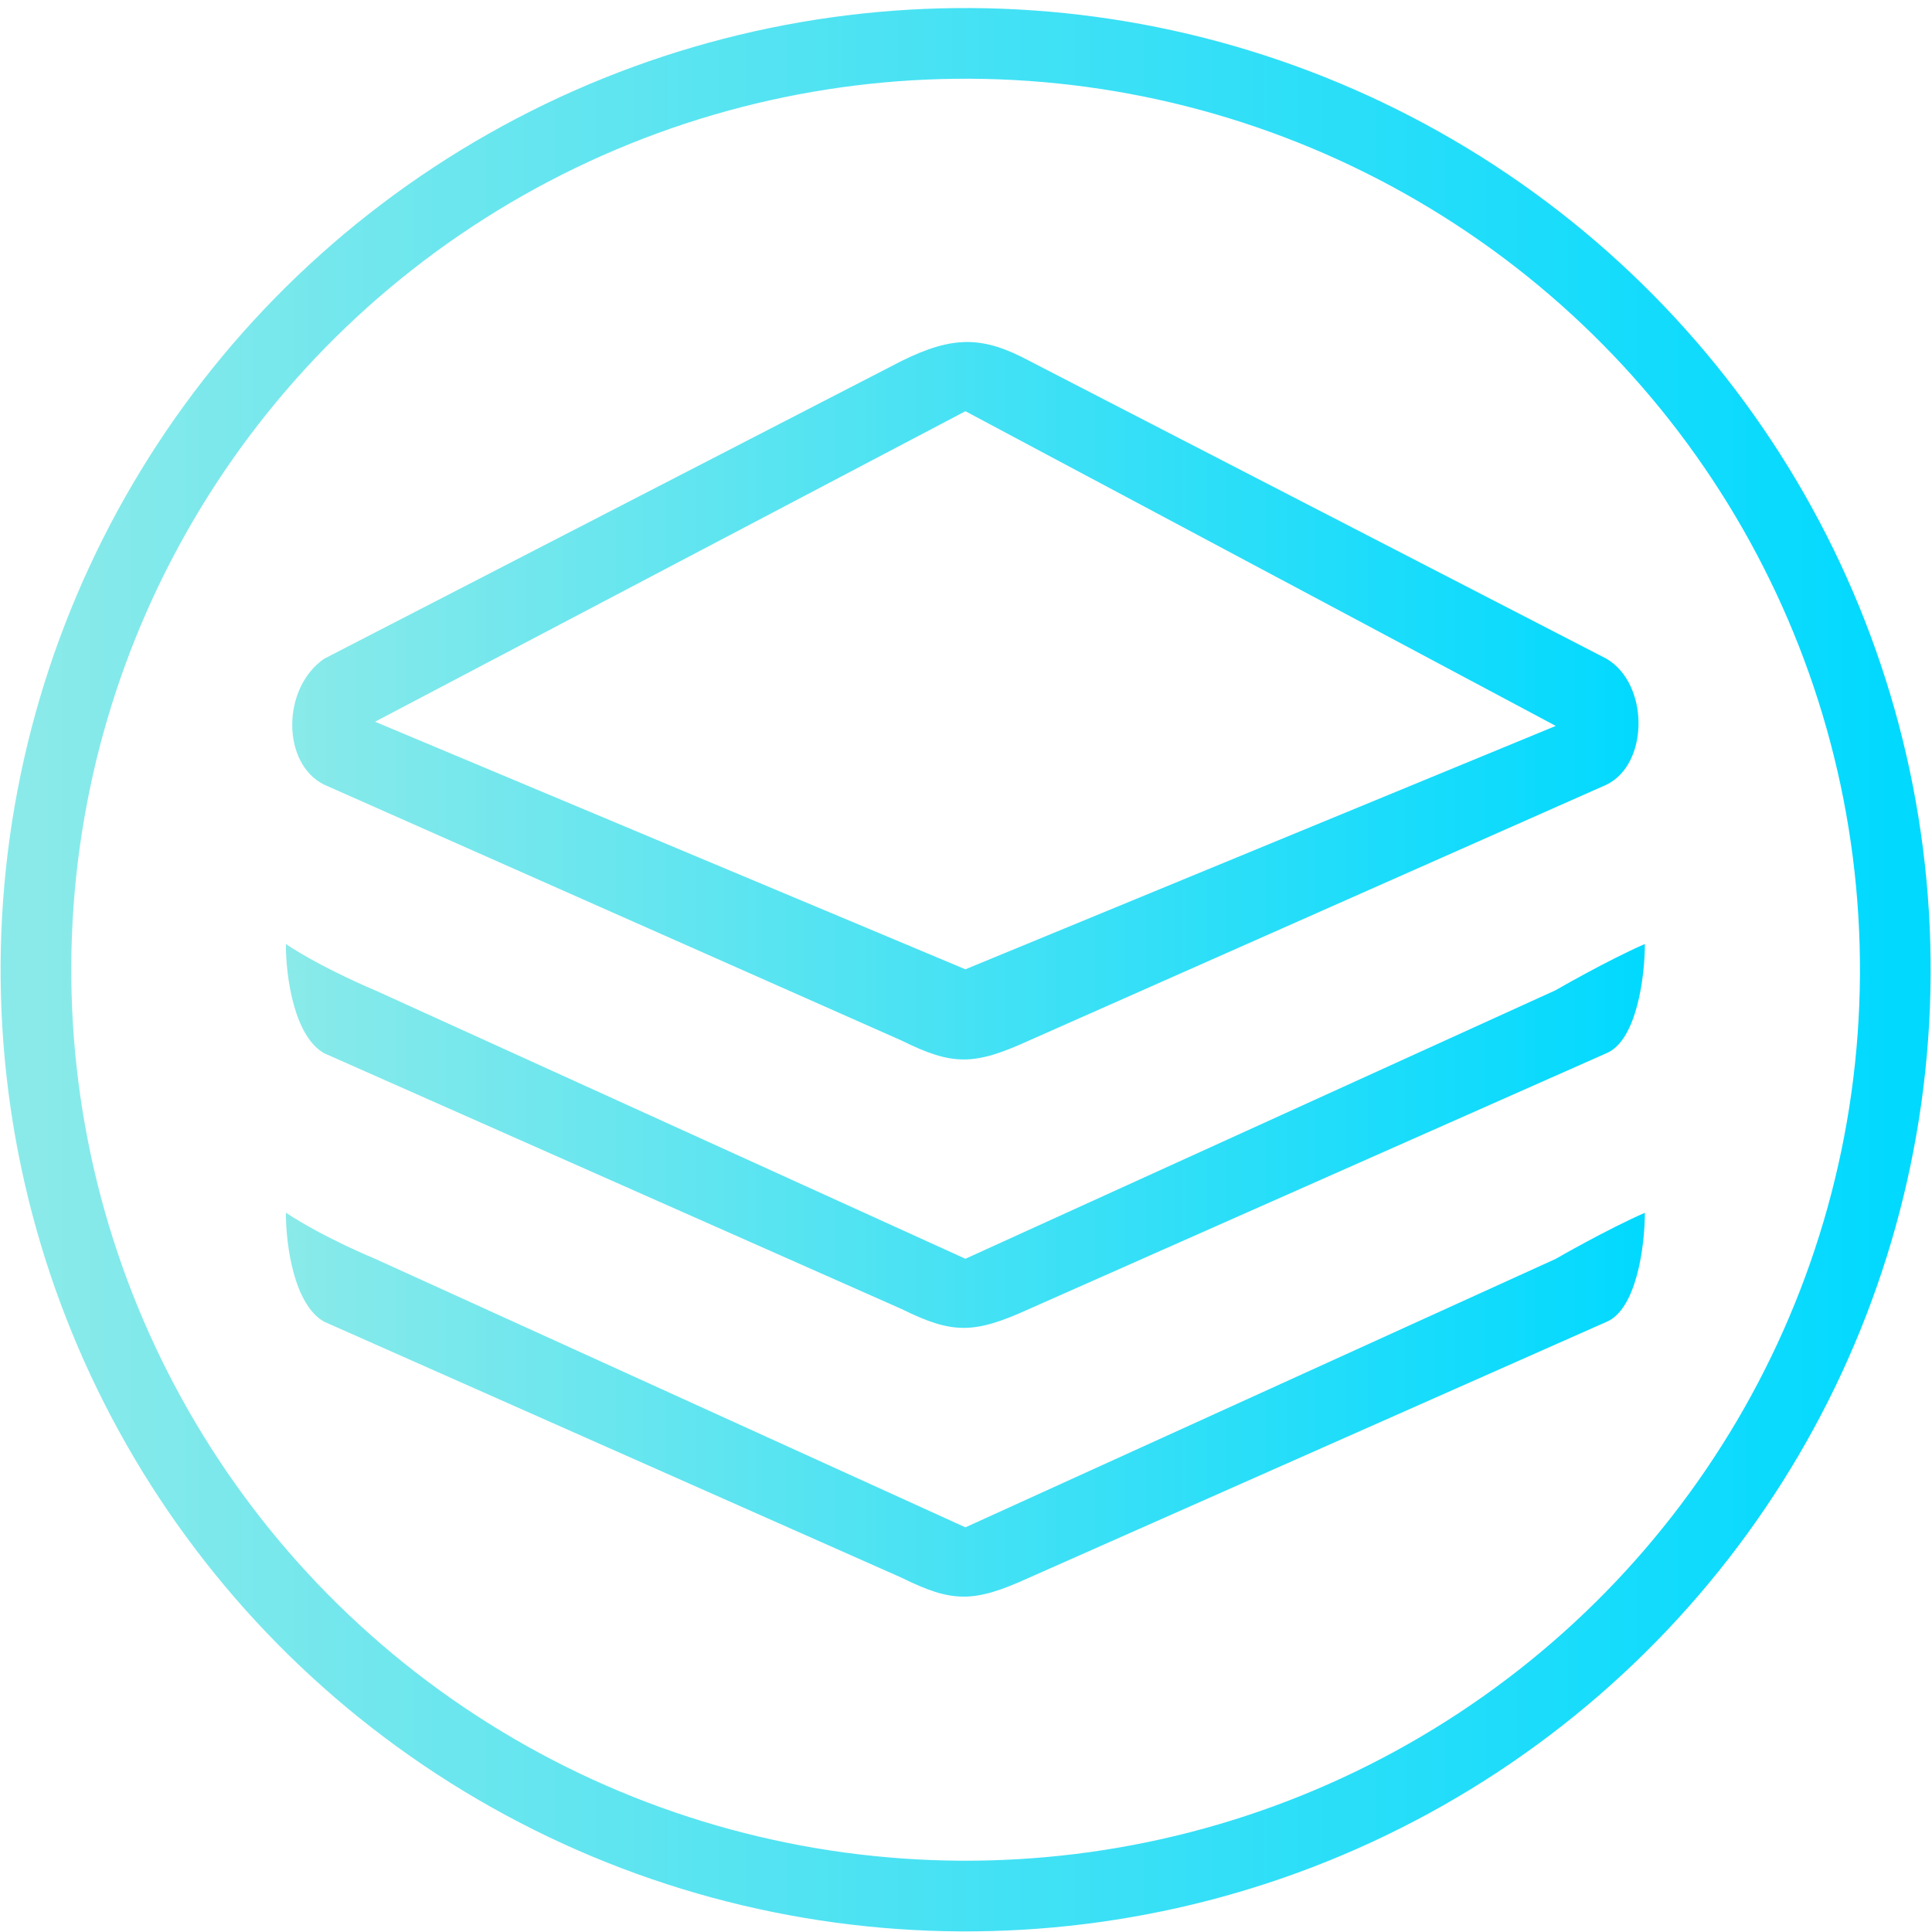 <?xml version="1.0" encoding="utf-8"?>
<!-- Generator: Adobe Illustrator 16.0.0, SVG Export Plug-In . SVG Version: 6.00 Build 0)  -->
<!DOCTYPE svg PUBLIC "-//W3C//DTD SVG 1.1//EN" "http://www.w3.org/Graphics/SVG/1.1/DTD/svg11.dtd">
<svg version="1.1" id="图层_1" xmlns="http://www.w3.org/2000/svg" xmlns:xlink="http://www.w3.org/1999/xlink" x="0px" y="0px" width="100%" height="100%" viewBox="0 0 82 82" enable-background="new 0 0 82 82" xml:space="preserve">
	<linearGradient id="grad1" x1="0%" y1="0%" x2="100%" y2="0%">
	       <stop offset="0%" style="stop-color:rgb(138,234,233);stop-opacity:1" />
	       <stop offset="100%" style="stop-color:rgb(1,217,255);stop-opacity:1" />
	</linearGradient>
	<linearGradient id="grad2" x1="0%" y1="0%" x2="100%" y2="0%">
	       <stop offset="0%" style="stop-color:rgb(138,234,233);stop-opacity:1" />
	       <stop offset="100%" style="stop-color:rgb(1,217,255);stop-opacity:1" />
	</linearGradient>
<ellipse transform="matrix(1 0.006 -0.006 1 0.232 -0.23)" fill="none" stroke="url(#grad2)" stroke-width="3" stroke-miterlimit="10" cx="40.999" cy="41.142" rx="39.458" ry="39.316"/>
	<g fill="url(#grad1)">
		<path d="M13.757,33.303l24.511,10.862c2.161,1.069,3.062,1.069,5.405,0l24.516-10.862
			c1.806-0.887,1.806-4.272,0-5.342L43.682,15.314c-1.983-1.064-3.239-1.064-5.404,0L13.757,27.96
			C11.952,29.208,11.952,32.411,13.757,33.303L13.757,33.303z M40.975,17.453L66.032,30.81l-25.057,10.33L15.918,30.632
			L40.975,17.453z M40.975,64.825L15.918,53.426c0,0-2.161-0.883-3.785-1.957c0,1.42,0.359,3.918,1.624,4.628l24.511,10.867
			c2.161,1.069,3.062,1.069,5.405,0l24.516-10.862c1.265-0.532,1.624-3.204,1.624-4.628c-1.624,0.71-3.785,1.957-3.785,1.957
			L40.975,64.825z M13.757,44.702L38.268,55.56c2.161,1.065,3.062,1.065,5.405,0l24.516-10.861c1.265-0.533,1.624-3.208,1.624-4.633
			c-1.624,0.71-3.785,1.961-3.785,1.961L40.975,53.426L15.918,42.031c0,0-2.161-0.892-3.785-1.961
			C12.133,41.494,12.493,43.987,13.757,44.702L13.757,44.702z M13.757,44.702"/>
	</g>
</svg>
